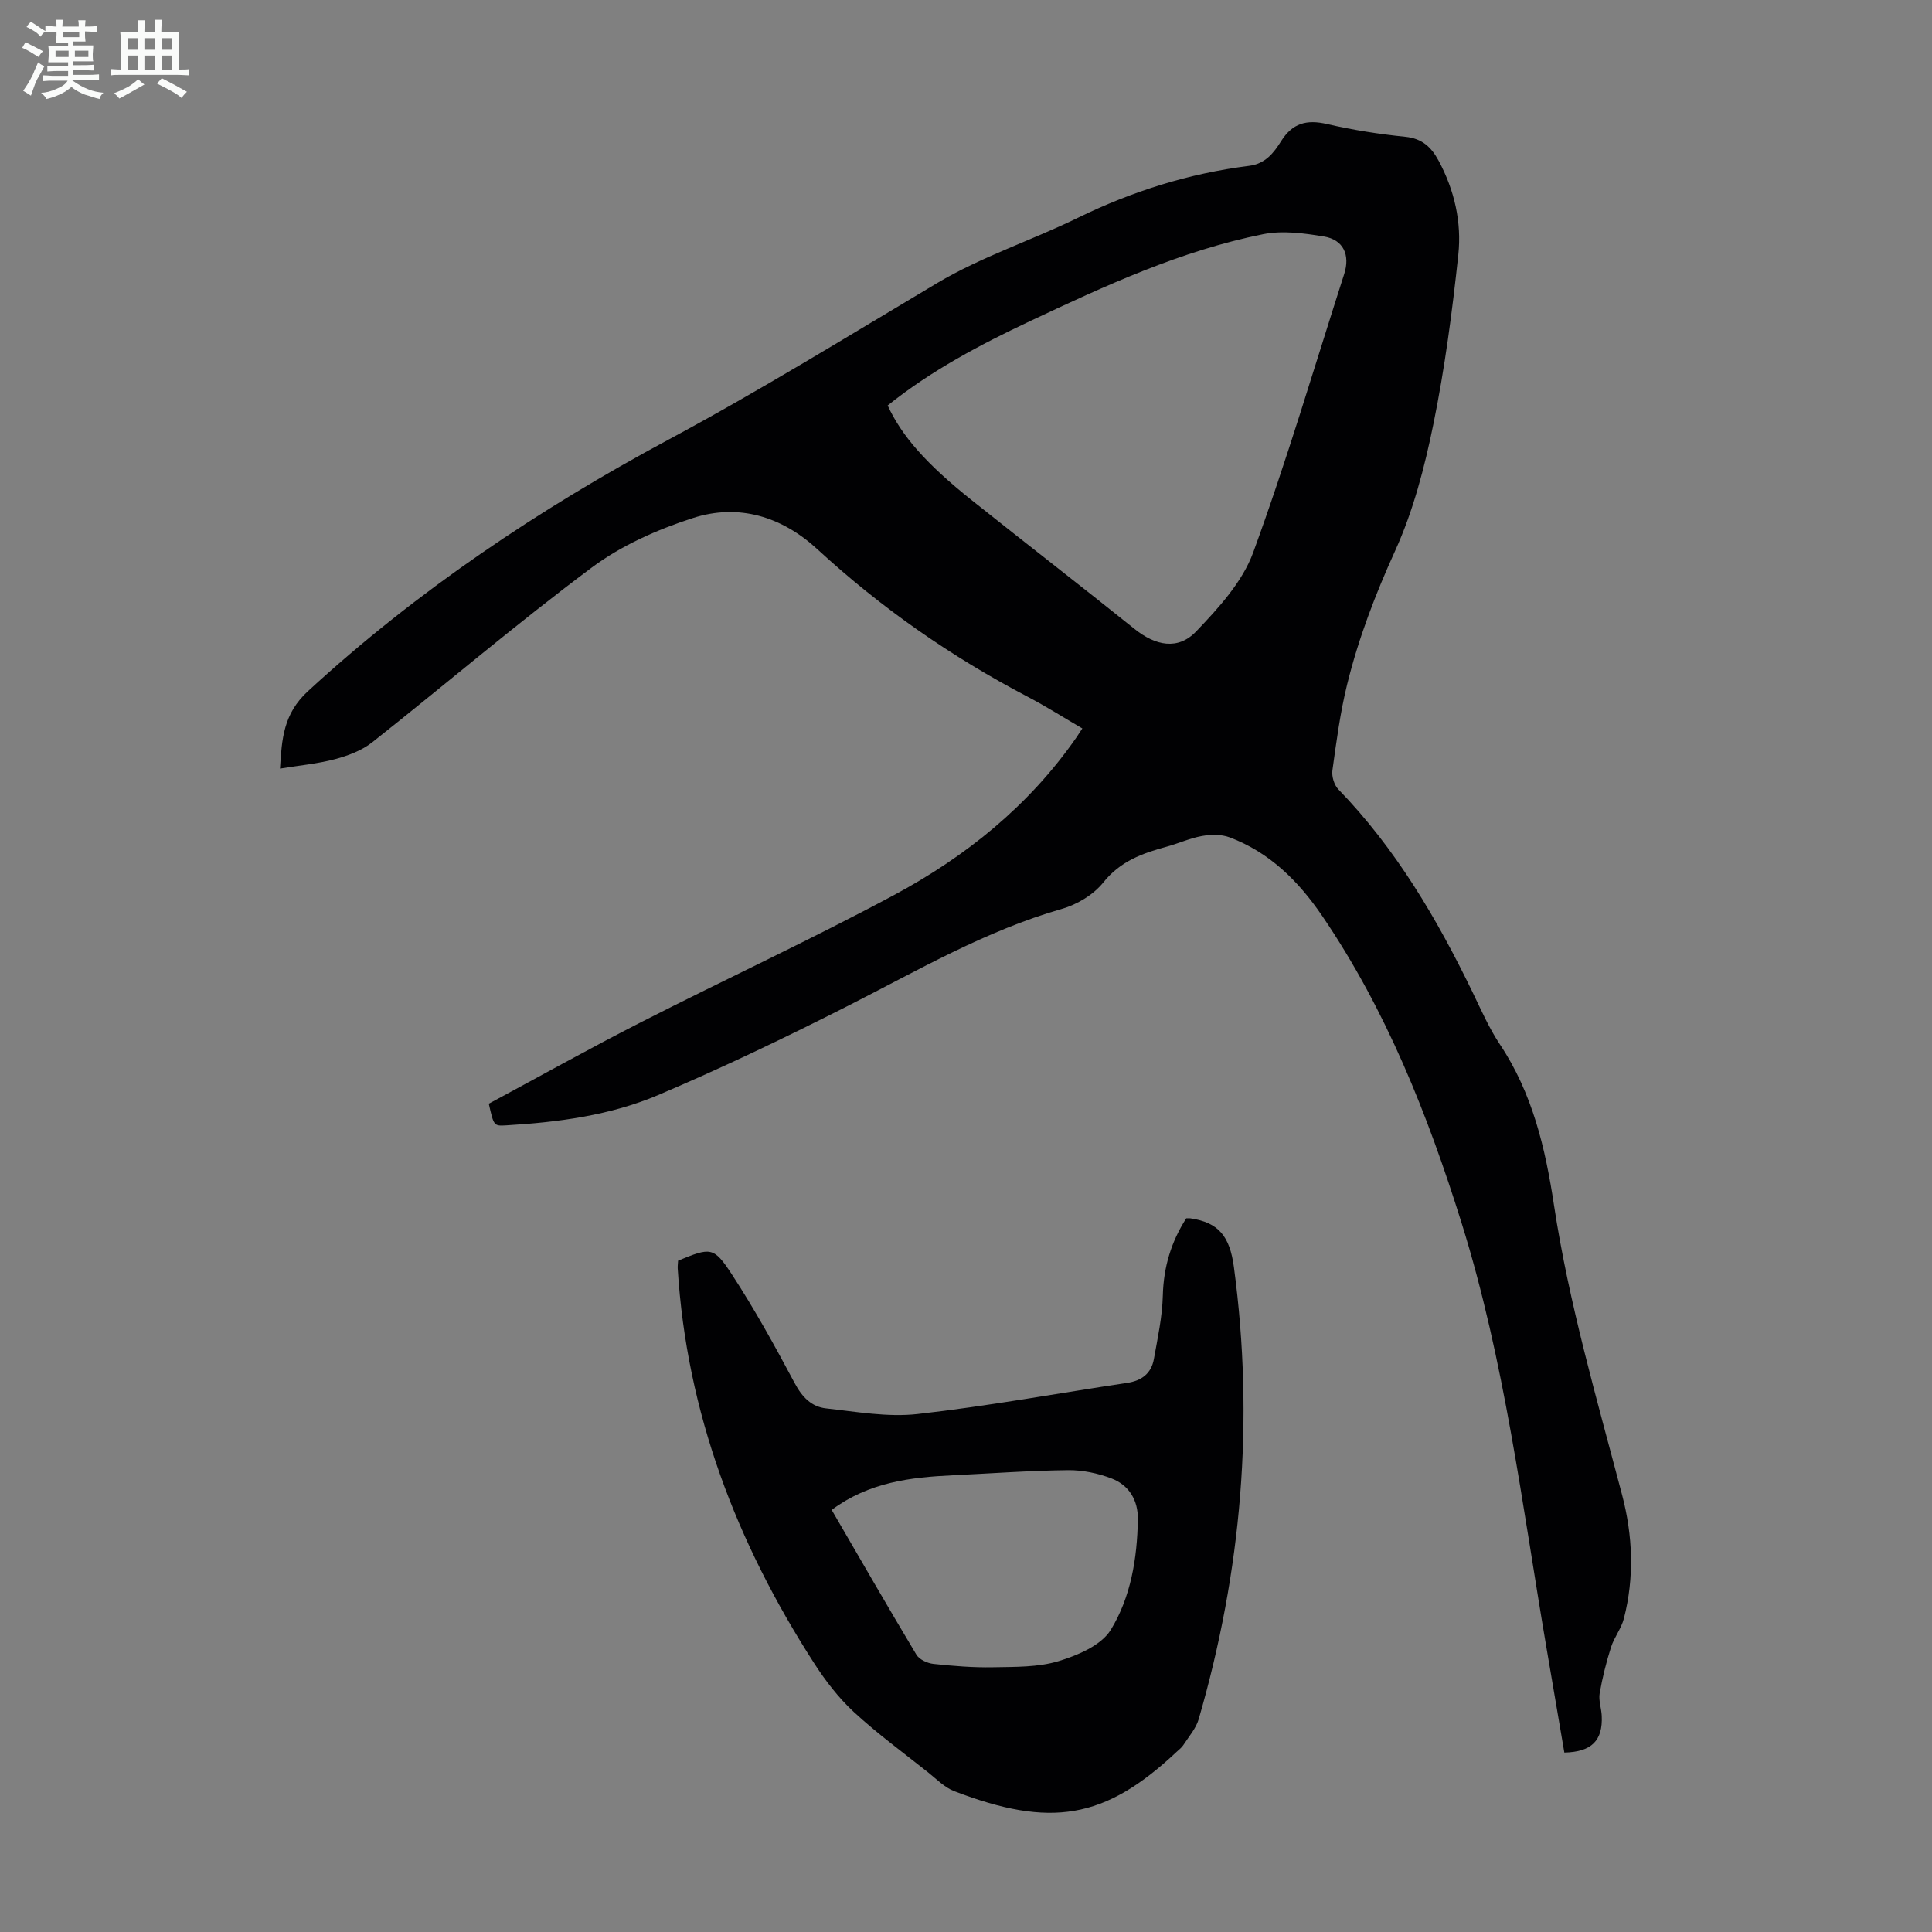 <svg enable-background="new 0 0 400 400" viewBox="0 0 400 400" xmlns="http://www.w3.org/2000/svg"><rect x="0" y="0" width="400" height="400" fill="#808080" stroke="none"/><path d="m6.8 9.5c.6.3 1.3.7 2.1 1.1-.4.4-.7.8-.9 1.2-.7-.4-1.3-.8-1.8-1.1s-1.1-.6-1.6-.8c.2-.4.5-.8.7-1.2.4.2.8.5 1.5.8zm.9 6.9c-.3.6-.5 1.1-.7 1.7s-.4 1.1-.6 1.7c-.6-.4-1.1-.7-1.6-1 .7-1 1.2-1.8 1.5-2.4.3-.5.6-1.1.8-1.7.3-.6.5-1.2.8-1.8.3.3.8.6 1.3.8-.7 1.3-1.2 2.2-1.5 2.7zm.1-11c.4.3 1 .7 1.7 1.1-.5.2-.8.6-1.1 1.1-.5-.6-1-1-1.4-1.2s-.9-.6-1.5-.8c.2-.4.5-.7.9-1.1.5.3.9.6 1.4.9zm10.5 13.1c1 .4 2 .6 3.1.7-.4.4-.7.8-.8 1.3-.9-.2-1.9-.6-3-.9-1-.4-2-.9-2.8-1.6-.5.4-1.1.9-1.9 1.3s-1.9.9-3.3 1.2c-.1-.3-.5-.8-1.1-1.3 1 0 2.1-.3 3.2-.8 1.2-.5 1.9-1 2.3-1.7h-3.2c-.4 0-1 0-2 .1v-1.2c1 0 1.7.1 2 .1h3.3v-1h-2.3c-.2 0-.9 0-2 .1v-1.2c1.2 0 1.9.1 2 .1h2.3v-.8h-4.1c0-.7.1-1.2.1-1.6 0-.5 0-1.1-.1-1.8h4.1v-.7h-2.5c0-.6.1-1.1.1-1.6v-.6h-.5c-.4 0-1 0-1.8.1v-1.3c1.2 0 1.9.1 2.1.1h.2c0-.3 0-.8-.1-1.4h1.4c0 .6-.1 1-.1 1.4h3.4c0-.4 0-.8-.1-1.3h1.5c0 .4-.1.9-.1 1.3.7 0 1.5 0 2.5-.1v1.2c-1 0-1.8-.1-2.5-.1v.6c0 .3 0 .8.1 1.5h-2.5v.8h4.1c0 .7-.1 1.3-.1 1.8s0 1 .1 1.5h-4.1v.8h1.4c.8 0 1.8 0 2.9-.1v1.2c-1 0-1.9-.1-2.8-.1h-1.5v1h3.2c.3 0 1 0 2.1-.1v1.2c-1.1 0-1.8-.1-2.1-.1h-3.4l-.1.1c1.4 1 2.4 1.5 3.4 1.9zm-4.1-6.7v-1.3h-2.7v1.3zm2.2-4.1v-1.1h-3.4v1.1zm1.9 4.1v-1.3h-2.8v1.3z" fill="#fafbfa"/><path d="m37 6.7v2.3 5.4c1 0 1.8 0 2.2-.1v1.3c-.6 0-1.5-.1-2.5-.1h-11.9c-.7 0-1.3 0-1.8.1v-1.3c.5 0 1.1.1 2 .1v-5.2c0-1 0-1.8-.1-2.5h3.7c0-1.3 0-2.1-.1-2.5h1.5c0 .4-.1 1.3-.1 2.5h2.2c0-1.2 0-2.1-.1-2.6h1.5c0 .4-.1 1.3-.1 2.6zm-12.3 13.7c-.3-.4-.7-.8-1.1-1.1 1.1-.4 2.1-.9 2.9-1.3.8-.5 1.5-1 2.1-1.6.4.4.9.8 1.3 1.1-2.5 1.4-4.2 2.4-5.2 2.9zm3.9-10.1v-2.4h-2.2v2.4zm0 4.1v-2.9h-2.2v2.9zm3.5-4.1v-2.4h-2.2v2.4zm0 4.1v-2.9h-2.2v2.9zm.4 2.9 1-1.1c.6.3 1.4.7 2.5 1.3s2 1.1 2.7 1.5c-.4.4-.8.8-1.1 1.3-.8-.8-2.5-1.7-5.1-3zm3.1-7v-2.4h-2.1v2.4zm0 4.1v-2.9h-2.1v2.9z" fill="#fafbfa"/><g fill="#010103"><path d="m57.97 159.13c.38-6.12.68-11.33 5.79-16.03 22.57-20.76 47.79-37.66 74.67-52.09 18.93-10.16 37.17-21.43 55.61-32.41 9.15-5.45 19.52-8.81 29.15-13.52 11.26-5.5 23.01-9.18 35.4-10.74 3.39-.42 5.13-2.69 6.63-5.08 2.36-3.78 5.32-4.56 9.53-3.58 5.33 1.23 10.77 2.09 16.21 2.64 3.48.35 5.37 2.14 6.89 4.95 3.28 6.1 4.79 12.73 4.08 19.44-1.25 11.75-2.8 23.52-5.16 35.09-1.82 8.93-4.17 17.98-7.92 26.23-4.1 9.02-7.59 18.13-9.94 27.68-1.44 5.83-2.22 11.83-3.05 17.8-.17 1.25.37 3.03 1.24 3.92 11.91 12.3 20.43 26.81 27.82 42.08 1.75 3.62 3.38 7.36 5.6 10.69 6.77 10.14 9.44 21.56 11.22 33.34 3.09 20.37 8.88 40.11 14.1 59.98 2.21 8.42 2.56 17.04.37 25.57-.53 2.08-2.02 3.9-2.67 5.96-.99 3.12-1.79 6.32-2.35 9.54-.25 1.48.36 3.1.43 4.66.24 5.11-2.08 7.47-7.74 7.6-1.24-7.29-2.5-14.64-3.75-21.99-5.01-29.41-8.6-59.12-17.54-87.71-6.99-22.34-15.58-44.05-28.87-63.56-4.88-7.16-10.87-13.12-19.15-16.23-1.72-.64-3.88-.6-5.73-.27-2.51.45-4.89 1.56-7.37 2.23-4.98 1.35-9.52 2.99-13.03 7.37-2.02 2.54-5.43 4.58-8.6 5.49-15.74 4.51-29.74 12.69-44.18 20.02-12.94 6.56-26.05 12.85-39.4 18.52-9.93 4.21-20.67 5.63-31.44 6.27-2.58.15-2.58.13-3.62-4.48 10.39-5.58 20.82-11.42 31.45-16.84 17.42-8.88 35.19-17.1 52.42-26.34 14.91-8 27.97-18.52 37.77-32.62.38-.55.74-1.11 1.25-1.89-3.83-2.23-7.49-4.56-11.33-6.57-15.84-8.29-30.36-18.41-43.52-30.53-7.36-6.78-16.31-9.53-25.8-6.46-7.34 2.37-14.8 5.67-20.93 10.25-15.51 11.57-30.25 24.16-45.43 36.17-2.15 1.7-5 2.77-7.69 3.49-3.61.96-7.41 1.3-11.42 1.96zm125.81-75.18c2.95 6.37 8 12.11 17.43 19.63 11.2 8.92 22.52 17.68 33.69 26.64 4.34 3.48 8.99 4.45 12.76.5 4.63-4.84 9.57-10.24 11.8-16.34 6.94-18.97 12.66-38.39 18.84-57.64 1.27-3.94-.14-7.11-4.21-7.78-4.13-.68-8.58-1.28-12.59-.47-17 3.41-32.65 10.65-48.23 17.99-10.3 4.86-20.38 10.17-29.49 17.47z"/><path d="m140.39 261.01c6.73-2.76 7.35-2.95 11.11 2.8 4.75 7.27 8.96 14.92 13.05 22.59 1.52 2.85 3.47 4.86 6.46 5.19 6.3.69 12.76 1.87 18.97 1.17 14.53-1.63 28.94-4.28 43.41-6.45 3.01-.45 4.98-1.98 5.51-4.93.78-4.36 1.74-8.75 1.85-13.15.15-5.91 1.74-11.15 4.85-15.99.4 0 .62-.03.83 0 5.85.85 8.18 3.68 9.04 10.12 4.26 31.8 1.61 62.91-7.3 93.59-.56 1.92-2.04 3.59-3.16 5.33-.35.55-.92.97-1.41 1.43-14.92 14.03-26.13 15.76-46.04 8.13-2.01-.77-3.66-2.5-5.41-3.89-5.17-4.11-10.52-8.02-15.36-12.49-3.16-2.92-5.88-6.46-8.22-10.09-16.08-24.94-26.42-51.9-28.26-81.78-.02-.54.06-1.09.08-1.58zm31.8 51.6c5.91 10.16 11.64 20.13 17.55 29.99.6.99 2.25 1.75 3.49 1.89 4.11.44 8.26.78 12.38.7 4.55-.09 9.3.02 13.56-1.27 3.97-1.2 8.82-3.26 10.8-6.47 4.15-6.76 5.48-14.81 5.61-22.86.07-3.96-1.81-7.1-5.44-8.49-2.84-1.09-6.04-1.76-9.07-1.72-7.93.09-15.86.68-23.79 1.06-8.77.41-17.37 1.43-25.09 7.17z"/></g></svg>